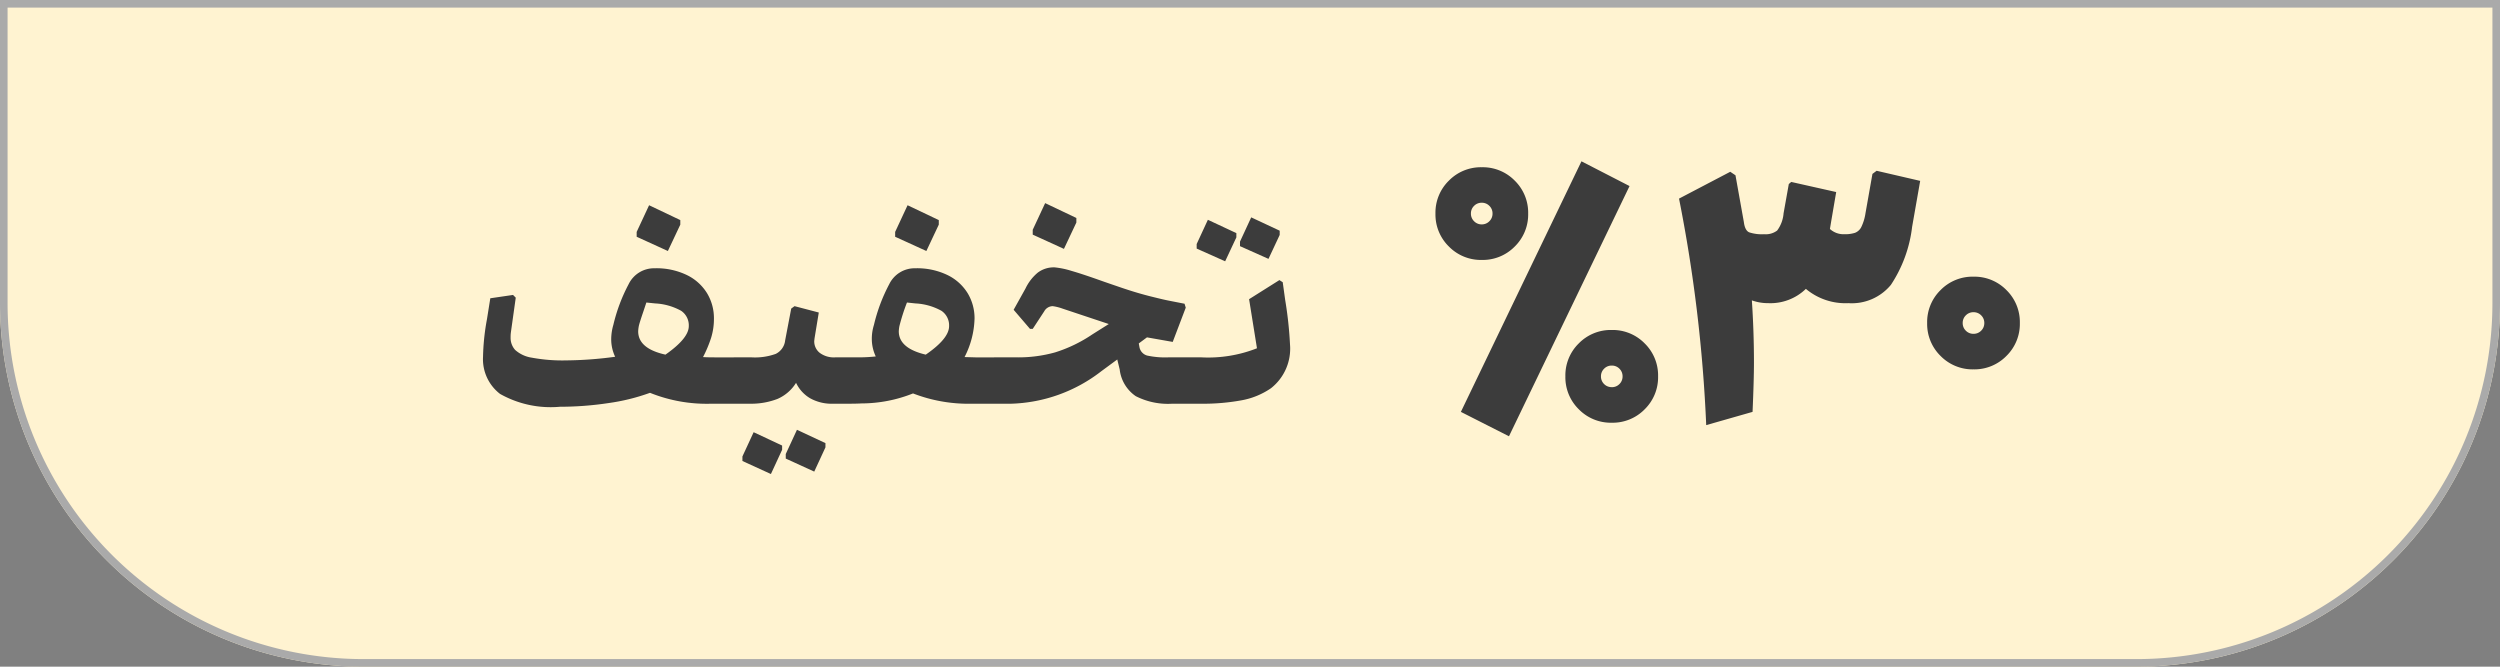 <svg xmlns="http://www.w3.org/2000/svg" width="165" height="44" viewBox="0 0 165 44"><rect x="0" y="0" width="165" height="44" fill="#808080" stroke="none"/><g id="Group_16760" data-name="Group 16760" transform="translate(-98)"><g id="Rectangle_4510" data-name="Rectangle 4510" transform="translate(98)" fill="#fff3d1" stroke="#aaa" stroke-width="0.5"><path d="M0,0H165a0,0,0,0,1,0,0V20a24,24,0,0,1-24,24H24A24,24,0,0,1,0,20V0A0,0,0,0,1,0,0Z" stroke="none"></path><path d="M.25.25h164.5a0,0,0,0,1,0,0V20A23.75,23.75,0,0,1,141,43.75H24A23.75,23.75,0,0,1,.25,20V.25A0,0,0,0,1,.25.25Z" fill="none"></path></g><g id="Group_15362" data-name="Group 15362" transform="translate(-1195 -42.5)"><g id="Group_15360" data-name="Group 15360" transform="translate(-46 12)"><path id="Path_59107" data-name="Path 59107" d="M-37.582.184l7.958-16.537,3.174,1.633L-34.408,1.794ZM-36.2-9.844a2.955,2.955,0,0,1-2.174-.886,2.955,2.955,0,0,1-.886-2.173,2.955,2.955,0,0,1,.886-2.174,2.955,2.955,0,0,1,2.174-.885,2.955,2.955,0,0,1,2.174.885,2.955,2.955,0,0,1,.885,2.174,2.955,2.955,0,0,1-.885,2.173A2.955,2.955,0,0,1-36.2-9.844Zm0-2.346A.688.688,0,0,0-35.7-12.4a.688.688,0,0,0,.207-.506.688.688,0,0,0-.207-.506.688.688,0,0,0-.506-.207.688.688,0,0,0-.506.207.688.688,0,0,0-.207.506.688.688,0,0,0,.207.506A.688.688,0,0,0-36.2-12.19ZM-27.623.9A2.955,2.955,0,0,1-29.8.012a2.955,2.955,0,0,1-.885-2.173A2.955,2.955,0,0,1-29.8-4.336a2.955,2.955,0,0,1,2.174-.885,2.955,2.955,0,0,1,2.174.885,2.955,2.955,0,0,1,.886,2.174A2.955,2.955,0,0,1-25.45.012,2.955,2.955,0,0,1-27.623.9Zm0-2.346a.688.688,0,0,0,.506-.207.688.688,0,0,0,.207-.506.688.688,0,0,0-.207-.506.688.688,0,0,0-.506-.207.688.688,0,0,0-.506.207.688.688,0,0,0-.207.506.688.688,0,0,0,.207.506A.688.688,0,0,0-27.623-1.449Zm8.165-13.984.552,3.082q.069.552.345.679a2.652,2.652,0,0,0,.989.127,1.26,1.26,0,0,0,.863-.241,2.18,2.18,0,0,0,.425-1.139l.345-1.932.161-.138,2.967.667-.322,1.886-.092.552a1.324,1.324,0,0,0,.943.345,2.17,2.17,0,0,0,.713-.092.788.788,0,0,0,.414-.38,3.134,3.134,0,0,0,.276-.908l.46-2.6.276-.207,2.875.667L-7.8-12.029A8.789,8.789,0,0,1-9.2-8.2a3.342,3.342,0,0,1-2.806,1.208,4.06,4.06,0,0,1-2.806-.943,3.358,3.358,0,0,1-2.484.943,3.139,3.139,0,0,1-1.081-.184q.138,2.07.138,4.094,0,1.15-.092,3.266l-3.059.874a97.936,97.936,0,0,0-1.794-14.95l3.381-1.771ZM-3.749-2.622a2.955,2.955,0,0,1-2.174-.886,2.955,2.955,0,0,1-.885-2.173,2.955,2.955,0,0,1,.885-2.174A2.955,2.955,0,0,1-3.749-8.74a2.955,2.955,0,0,1,2.173.885A2.955,2.955,0,0,1-.69-5.681a2.955,2.955,0,0,1-.886,2.173A2.955,2.955,0,0,1-3.749-2.622Zm0-2.346a.688.688,0,0,0,.506-.207.688.688,0,0,0,.207-.506.688.688,0,0,0-.207-.506.688.688,0,0,0-.506-.207.688.688,0,0,0-.506.207.688.688,0,0,0-.207.506.688.688,0,0,0,.207.506A.688.688,0,0,0-3.749-4.968Z" transform="translate(1473 57.5)" fill="#3c3c3c"></path><path id="Path_67741" data-name="Path 67741" d="M-54.12-3.1a15.058,15.058,0,0,1,.26-2.48l.22-1.38,1.5-.22.18.18-.32,2.28a2.2,2.2,0,0,0-.02.34,1.187,1.187,0,0,0,.3.83,2.113,2.113,0,0,0,1.1.51,11.021,11.021,0,0,0,2.28.18A24.96,24.96,0,0,0-45.4-3.1a2.682,2.682,0,0,1-.26-1.14,3.414,3.414,0,0,1,.14-.96,11.226,11.226,0,0,1,1.01-2.69A1.863,1.863,0,0,1-42.8-8.94a4.62,4.62,0,0,1,2.16.46,3.2,3.2,0,0,1,1.32,1.21,3.2,3.2,0,0,1,.44,1.65,4.216,4.216,0,0,1-.19,1.28,8.124,8.124,0,0,1-.53,1.26q.24.02.76.02h1.28q.22,0,.37.45a3.4,3.4,0,0,1,.15,1.07,3.471,3.471,0,0,1-.15,1.09q-.15.45-.37.45h-1.5A10.047,10.047,0,0,1-43.1-.72a13.469,13.469,0,0,1-2.76.68A21.411,21.411,0,0,1-49.04.2,6.8,6.8,0,0,1-53-.65,2.89,2.89,0,0,1-54.12-3.1Zm10.28-2.02a2.4,2.4,0,0,0-.04.34q0,1.14,1.8,1.54,1.54-1.08,1.54-1.88a1.157,1.157,0,0,0-.5-1.01,3.933,3.933,0,0,0-1.72-.49l-.58-.06-.2.6Q-43.8-5.32-43.84-5.12Zm-.14-5.9v-.32l.82-1.76,2.06.98v.3l-.82,1.74ZM-37.56,0q-.22,0-.37-.45a3.471,3.471,0,0,1-.15-1.09,3.376,3.376,0,0,1,.15-1.08q.15-.44.37-.44h1.18a4.02,4.02,0,0,0,1.58-.23,1.121,1.121,0,0,0,.62-.89l.4-2.1.22-.16,1.6.42-.28,1.7-.02.18a.967.967,0,0,0,.36.78,1.551,1.551,0,0,0,1.02.3h.76q.22,0,.37.44a3.376,3.376,0,0,1,.15,1.08,3.471,3.471,0,0,1-.15,1.09q-.15.45-.37.45h-.9a2.927,2.927,0,0,1-1.51-.36,2.34,2.34,0,0,1-.93-1.02A2.714,2.714,0,0,1-34.68-.32,4.824,4.824,0,0,1-36.44,0Zm3.42,3.62v-.3l.74-1.6,1.88.88v.28l-.74,1.6ZM-37,3.78v-.3l.74-1.6,1.88.88v.28l-.74,1.6ZM-30.12,0q-.22,0-.37-.45a3.471,3.471,0,0,1-.15-1.09,3.376,3.376,0,0,1,.15-1.08q.15-.44.37-.44h.76a10.888,10.888,0,0,0,1.16-.06,2.725,2.725,0,0,1-.26-1.16,3.016,3.016,0,0,1,.14-.92,11.226,11.226,0,0,1,1.01-2.69A1.863,1.863,0,0,1-25.6-8.94a4.62,4.62,0,0,1,2.16.46,3.2,3.2,0,0,1,1.32,1.21,3.2,3.2,0,0,1,.44,1.65,5.852,5.852,0,0,1-.66,2.54l.72.02h1.24q.22,0,.37.44a3.376,3.376,0,0,1,.15,1.08,3.471,3.471,0,0,1-.15,1.09q-.15.45-.37.45h-1.5a10.13,10.13,0,0,1-3.86-.68,9.244,9.244,0,0,1-3.4.66Q-29.46,0-30.12,0Zm5.22-3.24q1.54-1.06,1.54-1.88a1.157,1.157,0,0,0-.5-1.01,3.933,3.933,0,0,0-1.72-.49l-.56-.06a13.179,13.179,0,0,0-.5,1.56,2.4,2.4,0,0,0-.04.34Q-26.68-3.66-24.9-3.24Zm-2.02-7.78v-.32l.82-1.76,2.06.98v.3l-.82,1.74ZM-6.7-3.06q.22,0,.37.44a3.376,3.376,0,0,1,.15,1.08A3.471,3.471,0,0,1-6.33-.45Q-6.48,0-6.7,0H-8.64a4.666,4.666,0,0,1-2.4-.5A2.47,2.47,0,0,1-12.1-2.26l-.16-.66-1.06.78A10.176,10.176,0,0,1-19.28,0h-1.1q-.22,0-.37-.45a3.471,3.471,0,0,1-.15-1.09,3.376,3.376,0,0,1,.15-1.08q.15-.44.37-.44h1.52a8.966,8.966,0,0,0,2.5-.33A9.366,9.366,0,0,0-13.9-4.58l1.08-.68-3.06-1.02a3.192,3.192,0,0,0-.64-.16.651.651,0,0,0-.56.34l-.76,1.16h-.18L-19.1-6.2l.78-1.4a3.1,3.1,0,0,1,.81-1.05A1.753,1.753,0,0,1-16.4-9a5.443,5.443,0,0,1,1.11.23q.73.21,1.91.63.22.08,1.36.47t2.14.63q.72.18,1.04.24l1.02.2.08.26L-8.6-4.08l-1.7-.3-.54.4.04.22a.709.709,0,0,0,.51.58,5.565,5.565,0,0,0,1.39.12Zm-11.14-8.1v-.32l.82-1.76,2.06.98v.3l-.82,1.74ZM-6.7,0q-.22,0-.37-.45a3.471,3.471,0,0,1-.15-1.09,3.4,3.4,0,0,1,.15-1.07q.15-.45.37-.45a8.788,8.788,0,0,0,3.66-.6L-3.56-6.9l2-1.26.22.14.16,1.16A25.606,25.606,0,0,1-.86-3.92a3.318,3.318,0,0,1-1.26,2.9,4.988,4.988,0,0,1-1.97.8A13.974,13.974,0,0,1-6.7,0Zm2.54-10.4v-.3l.74-1.6,1.88.88v.28l-.74,1.58Zm-2.86.16v-.3l.74-1.6,1.88.88v.28L-5.14-9.4Z" transform="translate(1425 57.146)" fill="#3c3c3c"></path></g></g></g></svg>